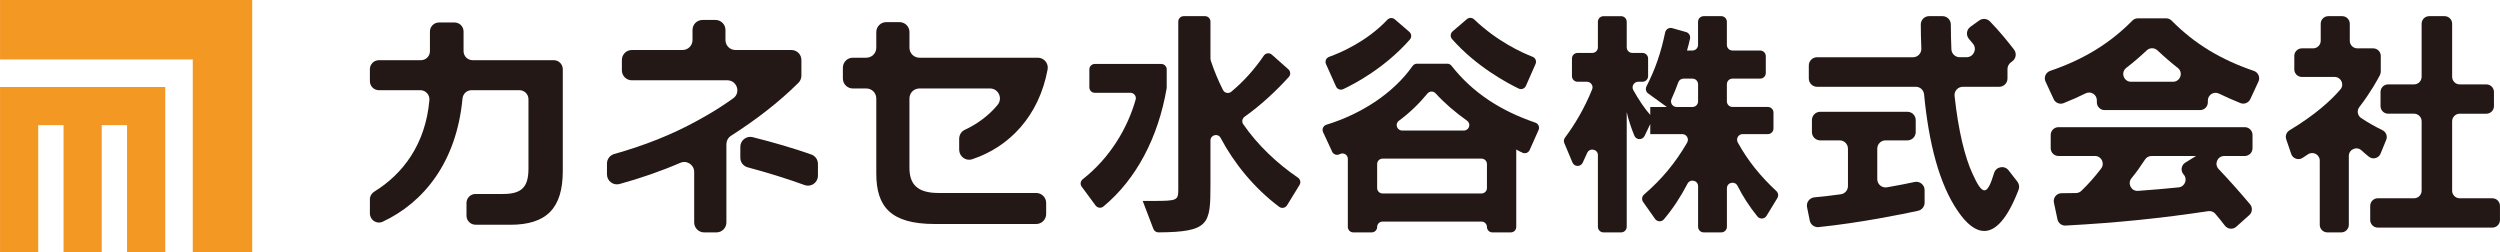 <?xml version="1.0" encoding="UTF-8"?><svg id="_レイヤー_1" xmlns="http://www.w3.org/2000/svg" width="61.854mm" height="6.239mm" viewBox="0 0 175.335 17.686"><path d="M35.781,15.76h-2.433c-.35,0-.633-.284-.633-.633v-.89c0-.35.284-.633.633-.633h1.945c1.331,0,1.769-.522,1.769-1.786v-4.86c0-.35-.284-.633-.633-.633l-3.363 0c-.331 0-.6.257-.631.587-.417,4.478-2.741,7.306-5.602,8.64-.416.194-.893-.122-.893-.581l0-.99c0-.223.119-.424.309-.541,1.987-1.226,3.592-3.302,3.865-6.417.033-.373-.258-.697-.632-.697-.8-0-2.127-0-2.91-0-.35-0-.632-.284-.632-.633v-.839c0-.35.284-.633.633-.633h2.946c.35,0,.633-.284.633-.633v-1.379c0-.35.284-.633.633-.633h1.093c.35,0,.633.284.633.633v1.379c0,.35.284.633.633.633h5.693c.35,0,.633.284.633.633v7.135c0,2.612-1.129,3.775-3.69,3.775Z" fill="#231815"/><path d="M50.944,10.108v5.493c0,.385-.312.698-.698.698h-.863c-.385,0-.698-.311-.698-.696v-3.545c0-.502-.511-.838-.972-.639-1.381.597-2.889,1.111-4.264,1.486-.445.121-.881-.214-.881-.675v-.761c0-.313.211-.584.512-.669,2.097-.589,4.047-1.355,5.824-2.337.889-.48,1.737-1.001,2.526-1.574.543-.394.252-1.258-.419-1.258h-6.7c-.385,0-.698-.312-.698-.698v-.728c0-.385.312-.698.698-.698h3.559c.385,0,.698-.312.698-.698v-.711c0-.385.312-.698.698-.698h.914c.385,0,.698.312.698.698v.711c0,.385.312.698.698.698h3.93c.385,0,.698.312.698.698v1.1c0,.187-.073.367-.205.499-1.387,1.38-3.001,2.611-4.73,3.718-.2.128-.322.348-.322.585ZM51.921,11.061v-.764c0-.455.428-.788.869-.677,1.444.365,2.891.781,4.118,1.22.276.099.456.362.456.655v.829c0,.482-.477.821-.931.656-1.31-.476-2.696-.896-3.997-1.245-.305-.082-.516-.356-.516-.672Z" fill="#231815"/><path d="M67.27,10.503v-.765c0-.267.147-.518.389-.63.816-.376,1.666-.97,2.308-1.754.375-.459.057-1.149-.536-1.149h-4.951c-.385,0-.698.312-.698.698v4.863c0,1.146.539,1.769,2.039,1.769h6.852c.385,0,.698.312.698.698v.779c0,.385-.312.698-.698.698h-7.121c-3.084,0-4.095-1.213-4.095-3.539v-5.268c0-.385-.312-.698-.698-.698h-.947c-.385,0-.698-.312-.698-.698v-.762c0-.385.312-.698.698-.698h.947c.385,0,.698-.312.698-.698v-1.099c0-.385.312-.698.698-.698h.93c.385,0,.698.312.698.698v1.099c0,.385.312.698.698.698h8.303c.434,0,.768.394.689.821-.6,3.256-2.675,5.44-5.301,6.303-.445.146-.901-.201-.901-.669Z" fill="#231815"/><path d="M76.838,14.413l-.976-1.321c-.123-.166-.086-.395.076-.523,1.939-1.52,3.156-3.623,3.71-5.587.067-.239-.121-.474-.369-.474h-2.5c-.209,0-.379-.17-.379-.379v-1.264c0-.209.17-.379.379-.379h4.668c.209,0,.379.17.379.379v1.27c0,.024-.002.048-.006.071-.586,3.408-2.108,6.354-4.436,8.279-.166.138-.418.102-.546-.072ZM89.716,14.507c-1.74-1.302-3.158-3.039-4.112-4.839-.183-.345-.71-.207-.71.184v3.11c0,2.748-.064,3.311-3.644,3.336-.158.001-.303-.097-.359-.244l-.749-1.962h.759c1.668,0,1.736-.05,1.736-.792V1.512c0-.209.17-.379.379-.379h1.5c.209,0,.379.17.379.379v2.607c0,.042.007.085.02.125.235.71.515,1.388.859,2.069.108.215.397.276.581.121.906-.758,1.648-1.6,2.278-2.527.129-.19.393-.228.565-.075l1.16,1.027c.157.139.174.38.034.535-.917,1.021-2.027,2.032-3.1,2.791-.169.12-.218.352-.101.523,1.002,1.458,2.384,2.762,3.84,3.752.168.114.218.336.112.509l-.875,1.428c-.116.189-.372.243-.55.11Z" fill="#231815"/><path d="M107.283,10.52c-.085.19-.307.28-.497.195-.15-.068-.305-.146-.444-.23v5.435c0,.209-.17.379-.379.379h-1.298c-.209,0-.379-.17-.379-.379v-0c0-.209-.17-.379-.379-.379h-6.943c-.209,0-.379.17-.379.379v0c0,.209-.17.379-.379.379h-1.298c-.209,0-.379-.17-.379-.379v-4.78c0-.28-.293-.459-.546-.339-.015.007-.03.014-.045.021-.192.09-.42.009-.509-.183l-.637-1.372c-.098-.21.016-.453.238-.521,2.408-.736,4.684-2.187,6.039-4.116.071-.1.183-.161.306-.161h2.134c.115,0,.222.054.293.145,1.491,1.904,3.46,3.162,5.878,3.988.211.072.318.307.228.511l-.626,1.407ZM93.7,6.063l-.701-1.564c-.09-.201.007-.436.215-.511.789-.282,2.629-1.061,4.084-2.599.141-.149.37-.167.526-.033l1.017.877c.159.137.179.381.04.539-1.75,1.986-3.857,3.098-4.677,3.481-.191.089-.418.003-.504-.189ZM103.907,11.126h-6.943c-.209,0-.379.17-.379.379v1.685c0,.209.17.379.379.379h6.943c.209,0,.379-.17.379-.379v-1.685c0-.209-.17-.379-.379-.379ZM100.11,6.562c-.579.704-1.229,1.336-2.006,1.914-.29.215-.13.678.232.678h4.334c.366,0,.522-.471.225-.684-.828-.592-1.586-1.234-2.205-1.92-.159-.176-.429-.171-.58.012ZM106.51,6.211c-.837-.405-2.997-1.565-4.673-3.472-.139-.158-.118-.403.042-.54l.999-.857c.149-.128.369-.117.511.019,1.617,1.547,3.356,2.333,4.099,2.622.201.078.294.307.207.505l-.675,1.533c-.086.196-.317.283-.509.19Z" fill="#231815"/><path d="M123.25,15.176c-.56-.697-1.008-1.387-1.389-2.141-.188-.372-.745-.245-.745.172v2.699c0,.217-.176.393-.393.393h-1.236c-.217,0-.393-.176-.393-.393v-2.845c0-.414-.552-.543-.743-.176-.488.937-1.026,1.754-1.657,2.5-.164.194-.471.175-.618-.033l-.837-1.187c-.117-.166-.085-.392.069-.525,1.24-1.069,2.192-2.212,3.018-3.637.153-.264-.033-.596-.338-.596h-2.248v-.708l-.398.832c-.147.306-.589.298-.718-.016-.225-.546-.424-1.157-.535-1.658v8.049c0,.217-.176.393-.393.393h-1.236c-.217,0-.393-.176-.393-.393v-5.023c0-.429-.586-.546-.755-.151-.102.238-.207.468-.314.685-.149.303-.585.29-.716-.022l-.571-1.359c-.054-.129-.036-.273.048-.385.678-.905,1.368-2.053,1.904-3.385.103-.255-.092-.533-.368-.533h-.655c-.217,0-.393-.176-.393-.393v-1.236c0-.217.176-.393.393-.393h1.034c.217,0,.393-.176.393-.393v-1.792c0-.217.176-.393.393-.393h1.236c.217,0,.393.176.393.393v1.792c0,.217.176.393.393.393h.714c.217,0,.393.176.393.393v1.236c0,.217-.176.393-.393.393h-.301c-.299,0-.491.323-.345.585.398.712.831,1.342,1.19,1.74v-.556h1.163l-1.31-.948c-.158-.114-.205-.327-.117-.5.632-1.238,1.009-2.353,1.309-3.78.047-.224.271-.364.491-.302l.976.275c.201.057.321.261.277.465-.062.288-.129.555-.212.83h.382c.217,0,.393-.176.393-.393v-1.624c0-.217.176-.393.393-.393h1.236c.217,0,.393.176.393.393v1.624c0,.217.176.393.393.393h1.944c.217,0,.393.176.393.393v1.185c0,.217-.176.393-.393.393h-1.944c-.217,0-.393.176-.393.393v1.202c0,.217.176.393.393.393h2.483c.217,0,.393.176.393.393v1.118c0,.217-.176.393-.393.393h-1.768c-.302,0-.489.326-.342.59.724,1.303,1.566,2.341,2.704,3.404.136.128.168.333.071.493l-.76,1.246c-.143.235-.474.251-.647.036ZM118.702,5.514h-.627c-.166,0-.314.105-.37.262-.142.393-.29.77-.473,1.166-.121.261.067.561.354.561h1.116c.217,0,.393-.176.393-.393v-1.202c0-.217-.176-.393-.393-.393Z" fill="#231815"/><path d="M126.925,15.464l-.188-.932c-.069-.342.177-.662.524-.693.617-.055,1.227-.127,1.845-.214.287-.04.5-.288.5-.577v-2.622c0-.321-.26-.581-.581-.581h-1.365c-.321,0-.581-.26-.581-.581v-.843c0-.321.26-.581.581-.581h6.117c.321,0,.581.26.581.581v.843c0,.321-.26.581-.581.581h-1.534c-.321,0-.581.26-.581.581v2.139c0,.36.326.634.681.573.767-.132,1.457-.271,1.939-.374.362-.077.7.199.7.569v.882c0,.273-.188.509-.455.567-1.1.239-4.032.841-6.976,1.146-.297.031-.568-.172-.627-.464ZM139.162,16.198c-.624,0-1.247-.506-1.854-1.399-1.299-1.892-2.033-4.745-2.363-8.182-.029-.299-.277-.53-.577-.53h-6.927c-.321,0-.581-.26-.581-.581v-.91c0-.321.26-.581.581-.581h6.731c.33,0,.593-.276.58-.606-.023-.565-.034-1.087-.038-1.687-.002-.323.259-.589.581-.589h.944c.32,0,.579.261.581.58.004.638.016,1.156.04,1.743.013.311.269.558.581.558h.481c.487,0,.762-.566.455-.944-.09-.111-.184-.222-.279-.332-.227-.26-.185-.657.095-.858l.617-.443c.236-.169.559-.137.76.071.688.709,1.311,1.486,1.681,1.968.198.257.148.625-.112.82l-.112.084c-.146.11-.233.282-.233.465v.662c0,.321-.26.581-.581.581h-2.551c-.344,0-.616.298-.579.64.266,2.46.724,4.312,1.268,5.478.337.741.59,1.146.826,1.146.222,0,.426-.379.678-1.217.135-.45.726-.56,1.015-.189l.618.795c.124.16.158.378.085.567-.775,2.021-1.594,2.893-2.413,2.893Z" fill="#231815"/><path d="M157.13,7.229c-.525-.212-1.023-.43-1.499-.664-.362-.178-.784.084-.784.488v.124c0,.301-.244.545-.545.545h-6.695c-.301,0-.545-.244-.545-.545v-.142c0-.404-.422-.667-.784-.488-.49.242-1.002.47-1.55.688-.267.106-.574-.019-.694-.28l-.572-1.237c-.137-.296.018-.641.327-.747,2.282-.778,4.146-1.884,5.761-3.523.102-.103.24-.163.384-.163h1.991c.145,0,.283.06.384.163,1.615,1.639,3.479,2.745,5.761,3.523.309.105.464.45.327.747l-.571,1.233c-.121.262-.429.387-.697.279ZM156.044,15.827c-.223-.291-.46-.587-.681-.842-.12-.139-.307-.202-.489-.175-3.286.493-6.32.811-10.005,1.01-.268.014-.511-.169-.567-.432l-.251-1.178c-.072-.338.187-.658.533-.659.349-.001.681-.004,1.018-.011.136-.003.267-.054.365-.147.475-.451.953-.99,1.396-1.571.276-.361.024-.882-.43-.882h-2.562c-.301,0-.545-.244-.545-.545v-.931c0-.301.244-.545.545-.545h13.065c.301,0,.545.244.545.545v.931c0,.301-.244.545-.545.545h-1.436c-.48,0-.726.571-.394.919.71.744,1.442,1.57,2.2,2.464.191.225.169.565-.051.762l-.914.817c-.237.212-.603.177-.797-.076ZM150.561,3.534c-.473.445-.946.85-1.432,1.224-.413.318-.191.975.33.975h2.944c.519,0,.743-.653.333-.973-.483-.377-.955-.785-1.423-1.227-.212-.2-.541-.199-.753 0ZM150.44,11.191c-.302.465-.611.9-.946,1.307-.304.369-.023.922.454.889.99-.069,1.999-.159,2.85-.246.44-.045.647-.569.354-.9-.004-.004-.008-.009-.011-.013-.223-.252-.162-.646.124-.823l.756-.465h-3.125c-.185,0-.356.096-.457.251Z" fill="#231815"/><path d="M166.139,10.99c-.172-.137-.346-.288-.515-.443-.339-.313-.889-.071-.889.391v4.83c0,.293-.238.531-.531.531h-.977c-.293,0-.531-.238-.531-.531v-4.505c0-.429-.478-.676-.833-.436-.122.082-.246.164-.373.246-.292.187-.683.054-.795-.273l-.353-1.034c-.081-.238.019-.499.235-.629,1.84-1.106,2.923-2.117,3.569-2.868.294-.342.043-.872-.408-.872h-2.297c-.293,0-.531-.238-.531-.531v-.944c0-.293.238-.531.531-.531h.791c.293,0,.531-.238.531-.531v-1.196c0-.293.238-.531.531-.531h.977c.293,0,.531.238.531.531v1.196c0,.293.238.531.531.531h1.112c.293,0,.531.238.531.531v1.097c0,.084-.018.164-.056.238-.158.308-.646,1.211-1.45,2.254-.185.24-.13.588.12.759.426.292.985.609,1.505.862.253.123.368.419.261.679l-.395.964c-.134.328-.545.436-.822.215ZM166.235,15.431v-.994c0-.293.238-.531.531-.531h2.544c.293,0,.531-.238.531-.531v-4.87c0-.293-.238-.531-.531-.531h-1.82c-.293,0-.531-.238-.531-.531v-.994c0-.293.238-.531.531-.531h1.82c.293,0,.531-.238.531-.531V1.664c0-.293.238-.531.531-.531h1.078c.293,0,.531.238.531.531v3.724c0,.293.238.531.531.531h1.871c.293,0,.531.238.531.531v.994c0,.293-.238.531-.531.531h-1.871c-.293,0-.531.238-.531.531v4.87c0,.293.238.531.531.531h2.292c.293,0,.531.238.531.531v.994c0,.293-.238.531-.531.531h-8.038c-.293,0-.531-.238-.531-.531Z" fill="#231815"/><polygon points="13.517 0 0 0 0 4.169 13.517 4.169 13.517 17.686 17.686 17.686 17.686 4.169 17.686 0 13.517 0" fill="#f39823"/><polygon points="0 8.778 0 17.685 2.678 17.685 2.678 8.778 4.454 8.778 4.454 17.685 7.132 17.685 7.132 8.778 8.907 8.778 8.907 17.686 11.586 17.685 11.586 8.778 11.586 6.1 0 6.1 0 8.778" fill="#f39823"/></svg>